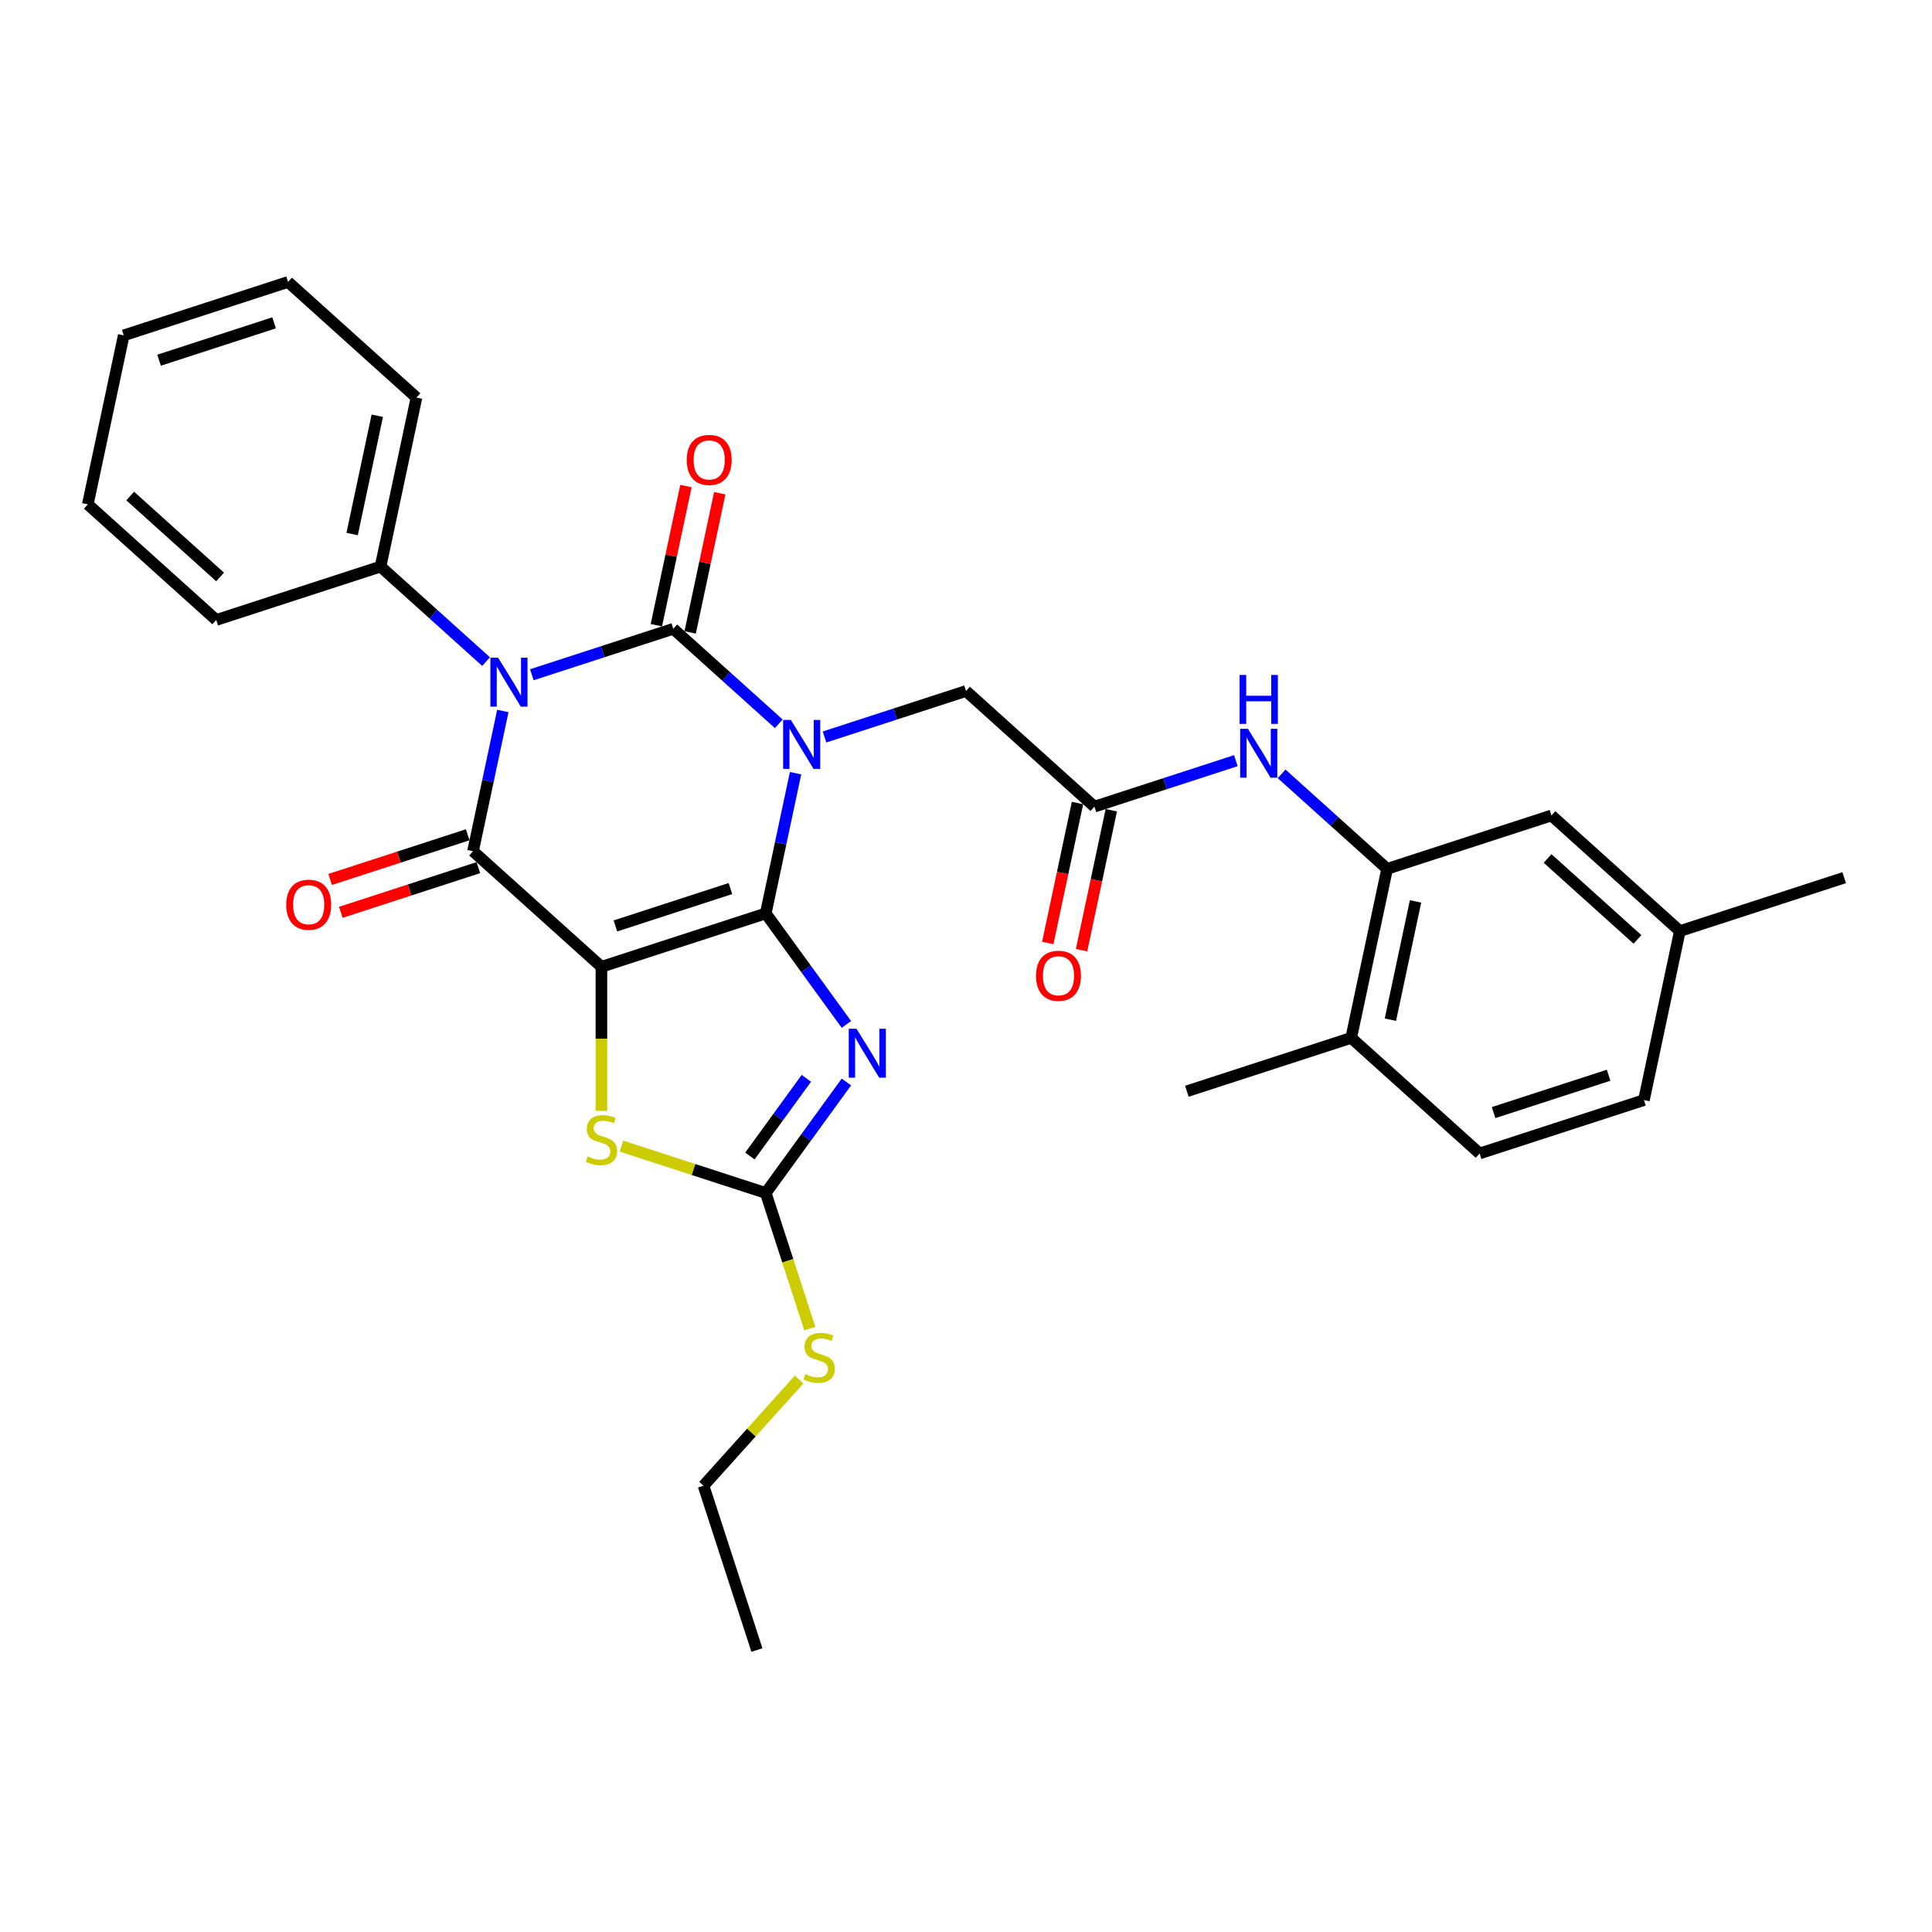 <?xml version='1.0' encoding='iso-8859-1'?>
<svg version='1.1' baseProfile='full'
              xmlns='http://www.w3.org/2000/svg'
                      xmlns:rdkit='http://www.rdkit.org/xml'
                      xmlns:xlink='http://www.w3.org/1999/xlink'
                  xml:space='preserve'
width='1000px' height='1000px' viewBox='0 0 1000 1000'>
<!-- END OF HEADER -->
<rect style='opacity:1.0;fill:#FFFFFF;stroke:none' width='1000' height='1000' x='0' y='0'> </rect>
<path class='bond-0' d='M 396.352,472.785 L 404.065,436.496' style='fill:none;fill-rule:evenodd;stroke:#000000;stroke-width:6px;stroke-linecap:butt;stroke-linejoin:miter;stroke-opacity:1' />
<path class='bond-0' d='M 404.065,436.496 L 411.779,400.207' style='fill:none;fill-rule:evenodd;stroke:#0000FF;stroke-width:6px;stroke-linecap:butt;stroke-linejoin:miter;stroke-opacity:1' />
<path class='bond-1' d='M 396.352,472.785 L 311.297,500.421' style='fill:none;fill-rule:evenodd;stroke:#000000;stroke-width:6px;stroke-linecap:butt;stroke-linejoin:miter;stroke-opacity:1' />
<path class='bond-1' d='M 378.066,459.919 L 318.528,479.265' style='fill:none;fill-rule:evenodd;stroke:#000000;stroke-width:6px;stroke-linecap:butt;stroke-linejoin:miter;stroke-opacity:1' />
<path class='bond-5' d='M 396.352,472.785 L 417.222,501.511' style='fill:none;fill-rule:evenodd;stroke:#000000;stroke-width:6px;stroke-linecap:butt;stroke-linejoin:miter;stroke-opacity:1' />
<path class='bond-5' d='M 417.222,501.511 L 438.093,530.237' style='fill:none;fill-rule:evenodd;stroke:#0000FF;stroke-width:6px;stroke-linecap:butt;stroke-linejoin:miter;stroke-opacity:1' />
<path class='bond-2' d='M 403.105,374.646 L 375.795,350.056' style='fill:none;fill-rule:evenodd;stroke:#0000FF;stroke-width:6px;stroke-linecap:butt;stroke-linejoin:miter;stroke-opacity:1' />
<path class='bond-2' d='M 375.795,350.056 L 348.485,325.466' style='fill:none;fill-rule:evenodd;stroke:#000000;stroke-width:6px;stroke-linecap:butt;stroke-linejoin:miter;stroke-opacity:1' />
<path class='bond-8' d='M 426.786,381.46 L 463.393,369.566' style='fill:none;fill-rule:evenodd;stroke:#0000FF;stroke-width:6px;stroke-linecap:butt;stroke-linejoin:miter;stroke-opacity:1' />
<path class='bond-8' d='M 463.393,369.566 L 500,357.672' style='fill:none;fill-rule:evenodd;stroke:#000000;stroke-width:6px;stroke-linecap:butt;stroke-linejoin:miter;stroke-opacity:1' />
<path class='bond-4' d='M 311.297,500.421 L 244.836,440.579' style='fill:none;fill-rule:evenodd;stroke:#000000;stroke-width:6px;stroke-linecap:butt;stroke-linejoin:miter;stroke-opacity:1' />
<path class='bond-6' d='M 311.297,500.421 L 311.297,537.705' style='fill:none;fill-rule:evenodd;stroke:#000000;stroke-width:6px;stroke-linecap:butt;stroke-linejoin:miter;stroke-opacity:1' />
<path class='bond-6' d='M 311.297,537.705 L 311.297,574.989' style='fill:none;fill-rule:evenodd;stroke:#CCCC00;stroke-width:6px;stroke-linecap:butt;stroke-linejoin:miter;stroke-opacity:1' />
<path class='bond-12' d='M 357.233,327.326 L 364.889,291.305' style='fill:none;fill-rule:evenodd;stroke:#000000;stroke-width:6px;stroke-linecap:butt;stroke-linejoin:miter;stroke-opacity:1' />
<path class='bond-12' d='M 364.889,291.305 L 372.545,255.284' style='fill:none;fill-rule:evenodd;stroke:#FF0000;stroke-width:6px;stroke-linecap:butt;stroke-linejoin:miter;stroke-opacity:1' />
<path class='bond-12' d='M 339.737,323.607 L 347.394,287.586' style='fill:none;fill-rule:evenodd;stroke:#000000;stroke-width:6px;stroke-linecap:butt;stroke-linejoin:miter;stroke-opacity:1' />
<path class='bond-12' d='M 347.394,287.586 L 355.05,251.565' style='fill:none;fill-rule:evenodd;stroke:#FF0000;stroke-width:6px;stroke-linecap:butt;stroke-linejoin:miter;stroke-opacity:1' />
<path class='bond-32' d='M 348.485,325.466 L 311.878,337.361' style='fill:none;fill-rule:evenodd;stroke:#000000;stroke-width:6px;stroke-linecap:butt;stroke-linejoin:miter;stroke-opacity:1' />
<path class='bond-32' d='M 311.878,337.361 L 275.271,349.255' style='fill:none;fill-rule:evenodd;stroke:#0000FF;stroke-width:6px;stroke-linecap:butt;stroke-linejoin:miter;stroke-opacity:1' />
<path class='bond-3' d='M 260.263,368.001 L 252.55,404.29' style='fill:none;fill-rule:evenodd;stroke:#0000FF;stroke-width:6px;stroke-linecap:butt;stroke-linejoin:miter;stroke-opacity:1' />
<path class='bond-3' d='M 252.55,404.29 L 244.836,440.579' style='fill:none;fill-rule:evenodd;stroke:#000000;stroke-width:6px;stroke-linecap:butt;stroke-linejoin:miter;stroke-opacity:1' />
<path class='bond-13' d='M 251.59,342.441 L 224.28,317.851' style='fill:none;fill-rule:evenodd;stroke:#0000FF;stroke-width:6px;stroke-linecap:butt;stroke-linejoin:miter;stroke-opacity:1' />
<path class='bond-13' d='M 224.28,317.851 L 196.97,293.261' style='fill:none;fill-rule:evenodd;stroke:#000000;stroke-width:6px;stroke-linecap:butt;stroke-linejoin:miter;stroke-opacity:1' />
<path class='bond-14' d='M 242.073,432.074 L 206.477,443.64' style='fill:none;fill-rule:evenodd;stroke:#000000;stroke-width:6px;stroke-linecap:butt;stroke-linejoin:miter;stroke-opacity:1' />
<path class='bond-14' d='M 206.477,443.64 L 170.88,455.206' style='fill:none;fill-rule:evenodd;stroke:#FF0000;stroke-width:6px;stroke-linecap:butt;stroke-linejoin:miter;stroke-opacity:1' />
<path class='bond-14' d='M 247.6,449.085 L 212.004,460.651' style='fill:none;fill-rule:evenodd;stroke:#000000;stroke-width:6px;stroke-linecap:butt;stroke-linejoin:miter;stroke-opacity:1' />
<path class='bond-14' d='M 212.004,460.651 L 176.407,472.217' style='fill:none;fill-rule:evenodd;stroke:#FF0000;stroke-width:6px;stroke-linecap:butt;stroke-linejoin:miter;stroke-opacity:1' />
<path class='bond-7' d='M 438.093,560.036 L 417.222,588.762' style='fill:none;fill-rule:evenodd;stroke:#0000FF;stroke-width:6px;stroke-linecap:butt;stroke-linejoin:miter;stroke-opacity:1' />
<path class='bond-7' d='M 417.222,588.762 L 396.352,617.488' style='fill:none;fill-rule:evenodd;stroke:#000000;stroke-width:6px;stroke-linecap:butt;stroke-linejoin:miter;stroke-opacity:1' />
<path class='bond-7' d='M 417.362,558.141 L 402.752,578.249' style='fill:none;fill-rule:evenodd;stroke:#0000FF;stroke-width:6px;stroke-linecap:butt;stroke-linejoin:miter;stroke-opacity:1' />
<path class='bond-7' d='M 402.752,578.249 L 388.143,598.357' style='fill:none;fill-rule:evenodd;stroke:#000000;stroke-width:6px;stroke-linecap:butt;stroke-linejoin:miter;stroke-opacity:1' />
<path class='bond-31' d='M 321.653,593.217 L 359.002,605.353' style='fill:none;fill-rule:evenodd;stroke:#CCCC00;stroke-width:6px;stroke-linecap:butt;stroke-linejoin:miter;stroke-opacity:1' />
<path class='bond-31' d='M 359.002,605.353 L 396.352,617.488' style='fill:none;fill-rule:evenodd;stroke:#000000;stroke-width:6px;stroke-linecap:butt;stroke-linejoin:miter;stroke-opacity:1' />
<path class='bond-18' d='M 396.352,617.488 L 407.755,652.584' style='fill:none;fill-rule:evenodd;stroke:#000000;stroke-width:6px;stroke-linecap:butt;stroke-linejoin:miter;stroke-opacity:1' />
<path class='bond-18' d='M 407.755,652.584 L 419.158,687.679' style='fill:none;fill-rule:evenodd;stroke:#CCCC00;stroke-width:6px;stroke-linecap:butt;stroke-linejoin:miter;stroke-opacity:1' />
<path class='bond-9' d='M 500,357.672 L 566.461,417.513' style='fill:none;fill-rule:evenodd;stroke:#000000;stroke-width:6px;stroke-linecap:butt;stroke-linejoin:miter;stroke-opacity:1' />
<path class='bond-11' d='M 566.461,417.513 L 603.068,405.619' style='fill:none;fill-rule:evenodd;stroke:#000000;stroke-width:6px;stroke-linecap:butt;stroke-linejoin:miter;stroke-opacity:1' />
<path class='bond-11' d='M 603.068,405.619 L 639.674,393.725' style='fill:none;fill-rule:evenodd;stroke:#0000FF;stroke-width:6px;stroke-linecap:butt;stroke-linejoin:miter;stroke-opacity:1' />
<path class='bond-17' d='M 557.713,415.654 L 550.015,451.871' style='fill:none;fill-rule:evenodd;stroke:#000000;stroke-width:6px;stroke-linecap:butt;stroke-linejoin:miter;stroke-opacity:1' />
<path class='bond-17' d='M 550.015,451.871 L 542.316,488.089' style='fill:none;fill-rule:evenodd;stroke:#FF0000;stroke-width:6px;stroke-linecap:butt;stroke-linejoin:miter;stroke-opacity:1' />
<path class='bond-17' d='M 575.208,419.373 L 567.51,455.59' style='fill:none;fill-rule:evenodd;stroke:#000000;stroke-width:6px;stroke-linecap:butt;stroke-linejoin:miter;stroke-opacity:1' />
<path class='bond-17' d='M 567.51,455.59 L 559.812,491.808' style='fill:none;fill-rule:evenodd;stroke:#FF0000;stroke-width:6px;stroke-linecap:butt;stroke-linejoin:miter;stroke-opacity:1' />
<path class='bond-10' d='M 717.976,449.719 L 690.666,425.129' style='fill:none;fill-rule:evenodd;stroke:#000000;stroke-width:6px;stroke-linecap:butt;stroke-linejoin:miter;stroke-opacity:1' />
<path class='bond-10' d='M 690.666,425.129 L 663.356,400.539' style='fill:none;fill-rule:evenodd;stroke:#0000FF;stroke-width:6px;stroke-linecap:butt;stroke-linejoin:miter;stroke-opacity:1' />
<path class='bond-15' d='M 717.976,449.719 L 699.382,537.196' style='fill:none;fill-rule:evenodd;stroke:#000000;stroke-width:6px;stroke-linecap:butt;stroke-linejoin:miter;stroke-opacity:1' />
<path class='bond-15' d='M 732.682,466.559 L 719.666,527.793' style='fill:none;fill-rule:evenodd;stroke:#000000;stroke-width:6px;stroke-linecap:butt;stroke-linejoin:miter;stroke-opacity:1' />
<path class='bond-16' d='M 717.976,449.719 L 803.03,422.083' style='fill:none;fill-rule:evenodd;stroke:#000000;stroke-width:6px;stroke-linecap:butt;stroke-linejoin:miter;stroke-opacity:1' />
<path class='bond-22' d='M 196.97,293.261 L 215.564,205.783' style='fill:none;fill-rule:evenodd;stroke:#000000;stroke-width:6px;stroke-linecap:butt;stroke-linejoin:miter;stroke-opacity:1' />
<path class='bond-22' d='M 182.263,276.42 L 195.279,215.186' style='fill:none;fill-rule:evenodd;stroke:#000000;stroke-width:6px;stroke-linecap:butt;stroke-linejoin:miter;stroke-opacity:1' />
<path class='bond-23' d='M 196.97,293.261 L 111.915,320.897' style='fill:none;fill-rule:evenodd;stroke:#000000;stroke-width:6px;stroke-linecap:butt;stroke-linejoin:miter;stroke-opacity:1' />
<path class='bond-19' d='M 699.382,537.196 L 765.843,597.037' style='fill:none;fill-rule:evenodd;stroke:#000000;stroke-width:6px;stroke-linecap:butt;stroke-linejoin:miter;stroke-opacity:1' />
<path class='bond-24' d='M 699.382,537.196 L 614.327,564.832' style='fill:none;fill-rule:evenodd;stroke:#000000;stroke-width:6px;stroke-linecap:butt;stroke-linejoin:miter;stroke-opacity:1' />
<path class='bond-20' d='M 803.03,422.083 L 869.491,481.924' style='fill:none;fill-rule:evenodd;stroke:#000000;stroke-width:6px;stroke-linecap:butt;stroke-linejoin:miter;stroke-opacity:1' />
<path class='bond-20' d='M 801.031,444.351 L 847.554,486.24' style='fill:none;fill-rule:evenodd;stroke:#000000;stroke-width:6px;stroke-linecap:butt;stroke-linejoin:miter;stroke-opacity:1' />
<path class='bond-25' d='M 413.631,714.045 L 388.889,741.524' style='fill:none;fill-rule:evenodd;stroke:#CCCC00;stroke-width:6px;stroke-linecap:butt;stroke-linejoin:miter;stroke-opacity:1' />
<path class='bond-25' d='M 388.889,741.524 L 364.146,769.004' style='fill:none;fill-rule:evenodd;stroke:#000000;stroke-width:6px;stroke-linecap:butt;stroke-linejoin:miter;stroke-opacity:1' />
<path class='bond-34' d='M 765.843,597.037 L 850.897,569.402' style='fill:none;fill-rule:evenodd;stroke:#000000;stroke-width:6px;stroke-linecap:butt;stroke-linejoin:miter;stroke-opacity:1' />
<path class='bond-34' d='M 773.074,575.881 L 832.612,556.536' style='fill:none;fill-rule:evenodd;stroke:#000000;stroke-width:6px;stroke-linecap:butt;stroke-linejoin:miter;stroke-opacity:1' />
<path class='bond-21' d='M 869.491,481.924 L 850.897,569.402' style='fill:none;fill-rule:evenodd;stroke:#000000;stroke-width:6px;stroke-linecap:butt;stroke-linejoin:miter;stroke-opacity:1' />
<path class='bond-26' d='M 869.491,481.924 L 954.545,454.288' style='fill:none;fill-rule:evenodd;stroke:#000000;stroke-width:6px;stroke-linecap:butt;stroke-linejoin:miter;stroke-opacity:1' />
<path class='bond-28' d='M 215.564,205.783 L 149.103,145.942' style='fill:none;fill-rule:evenodd;stroke:#000000;stroke-width:6px;stroke-linecap:butt;stroke-linejoin:miter;stroke-opacity:1' />
<path class='bond-29' d='M 111.915,320.897 L 45.455,261.055' style='fill:none;fill-rule:evenodd;stroke:#000000;stroke-width:6px;stroke-linecap:butt;stroke-linejoin:miter;stroke-opacity:1' />
<path class='bond-29' d='M 113.914,298.628 L 67.392,256.739' style='fill:none;fill-rule:evenodd;stroke:#000000;stroke-width:6px;stroke-linecap:butt;stroke-linejoin:miter;stroke-opacity:1' />
<path class='bond-27' d='M 364.146,769.004 L 391.782,854.058' style='fill:none;fill-rule:evenodd;stroke:#000000;stroke-width:6px;stroke-linecap:butt;stroke-linejoin:miter;stroke-opacity:1' />
<path class='bond-33' d='M 149.103,145.942 L 64.048,173.578' style='fill:none;fill-rule:evenodd;stroke:#000000;stroke-width:6px;stroke-linecap:butt;stroke-linejoin:miter;stroke-opacity:1' />
<path class='bond-33' d='M 141.872,167.098 L 82.334,186.443' style='fill:none;fill-rule:evenodd;stroke:#000000;stroke-width:6px;stroke-linecap:butt;stroke-linejoin:miter;stroke-opacity:1' />
<path class='bond-30' d='M 45.455,261.055 L 64.048,173.578' style='fill:none;fill-rule:evenodd;stroke:#000000;stroke-width:6px;stroke-linecap:butt;stroke-linejoin:miter;stroke-opacity:1' />
<path  class='atom-1' d='M 409.347 372.644
L 417.646 386.059
Q 418.469 387.382, 419.793 389.779
Q 421.116 392.176, 421.188 392.319
L 421.188 372.644
L 424.55 372.644
L 424.55 397.971
L 421.08 397.971
L 412.173 383.304
Q 411.136 381.587, 410.027 379.62
Q 408.954 377.652, 408.632 377.044
L 408.632 397.971
L 405.341 397.971
L 405.341 372.644
L 409.347 372.644
' fill='#0000FF'/>
<path  class='atom-4' d='M 257.832 340.439
L 266.131 353.853
Q 266.954 355.177, 268.278 357.574
Q 269.601 359.97, 269.673 360.114
L 269.673 340.439
L 273.035 340.439
L 273.035 365.766
L 269.565 365.766
L 260.658 351.099
Q 259.621 349.382, 258.512 347.414
Q 257.438 345.447, 257.116 344.839
L 257.116 365.766
L 253.825 365.766
L 253.825 340.439
L 257.832 340.439
' fill='#0000FF'/>
<path  class='atom-6' d='M 443.32 532.473
L 451.619 545.888
Q 452.442 547.211, 453.765 549.608
Q 455.089 552.005, 455.161 552.148
L 455.161 532.473
L 458.523 532.473
L 458.523 557.8
L 455.053 557.8
L 446.146 543.133
Q 445.108 541.416, 443.999 539.449
Q 442.926 537.481, 442.604 536.873
L 442.604 557.8
L 439.313 557.8
L 439.313 532.473
L 443.32 532.473
' fill='#0000FF'/>
<path  class='atom-7' d='M 304.143 598.545
Q 304.429 598.653, 305.609 599.153
Q 306.79 599.654, 308.078 599.976
Q 309.401 600.262, 310.689 600.262
Q 313.086 600.262, 314.481 599.118
Q 315.876 597.937, 315.876 595.898
Q 315.876 594.503, 315.161 593.644
Q 314.481 592.786, 313.408 592.321
Q 312.335 591.856, 310.546 591.319
Q 308.292 590.639, 306.933 589.996
Q 305.609 589.352, 304.643 587.992
Q 303.713 586.633, 303.713 584.343
Q 303.713 581.16, 305.86 579.192
Q 308.042 577.225, 312.335 577.225
Q 315.268 577.225, 318.595 578.62
L 317.772 581.374
Q 314.731 580.122, 312.442 580.122
Q 309.974 580.122, 308.614 581.16
Q 307.255 582.161, 307.291 583.914
Q 307.291 585.274, 307.97 586.096
Q 308.686 586.919, 309.687 587.384
Q 310.725 587.849, 312.442 588.386
Q 314.731 589.101, 316.091 589.817
Q 317.45 590.532, 318.416 591.999
Q 319.417 593.43, 319.417 595.898
Q 319.417 599.404, 317.056 601.3
Q 314.731 603.16, 310.832 603.16
Q 308.578 603.16, 306.861 602.659
Q 305.18 602.194, 303.177 601.371
L 304.143 598.545
' fill='#CCCC00'/>
<path  class='atom-12' d='M 645.917 377.214
L 654.216 390.629
Q 655.039 391.952, 656.362 394.349
Q 657.686 396.746, 657.757 396.889
L 657.757 377.214
L 661.12 377.214
L 661.12 402.541
L 657.65 402.541
L 648.743 387.874
Q 647.705 386.157, 646.596 384.189
Q 645.523 382.222, 645.201 381.614
L 645.201 402.541
L 641.91 402.541
L 641.91 377.214
L 645.917 377.214
' fill='#0000FF'/>
<path  class='atom-12' d='M 641.606 349.354
L 645.04 349.354
L 645.04 360.122
L 657.99 360.122
L 657.99 349.354
L 661.424 349.354
L 661.424 374.681
L 657.99 374.681
L 657.99 362.983
L 645.04 362.983
L 645.04 374.681
L 641.606 374.681
L 641.606 349.354
' fill='#0000FF'/>
<path  class='atom-13' d='M 355.453 238.06
Q 355.453 231.979, 358.458 228.581
Q 361.462 225.182, 367.079 225.182
Q 372.695 225.182, 375.7 228.581
Q 378.705 231.979, 378.705 238.06
Q 378.705 244.213, 375.664 247.719
Q 372.623 251.189, 367.079 251.189
Q 361.498 251.189, 358.458 247.719
Q 355.453 244.249, 355.453 238.06
M 367.079 248.327
Q 370.942 248.327, 373.017 245.752
Q 375.128 243.14, 375.128 238.06
Q 375.128 233.088, 373.017 230.584
Q 370.942 228.044, 367.079 228.044
Q 363.215 228.044, 361.105 230.548
Q 359.03 233.052, 359.03 238.06
Q 359.03 243.176, 361.105 245.752
Q 363.215 248.327, 367.079 248.327
' fill='#FF0000'/>
<path  class='atom-15' d='M 148.156 468.287
Q 148.156 462.206, 151.161 458.807
Q 154.166 455.409, 159.782 455.409
Q 165.398 455.409, 168.403 458.807
Q 171.408 462.206, 171.408 468.287
Q 171.408 474.44, 168.367 477.945
Q 165.327 481.415, 159.782 481.415
Q 154.201 481.415, 151.161 477.945
Q 148.156 474.476, 148.156 468.287
M 159.782 478.554
Q 163.645 478.554, 165.72 475.978
Q 167.831 473.367, 167.831 468.287
Q 167.831 463.314, 165.72 460.81
Q 163.645 458.271, 159.782 458.271
Q 155.918 458.271, 153.808 460.775
Q 151.733 463.279, 151.733 468.287
Q 151.733 473.402, 153.808 475.978
Q 155.918 478.554, 159.782 478.554
' fill='#FF0000'/>
<path  class='atom-18' d='M 536.241 505.062
Q 536.241 498.981, 539.246 495.582
Q 542.25 492.184, 547.867 492.184
Q 553.483 492.184, 556.488 495.582
Q 559.493 498.981, 559.493 505.062
Q 559.493 511.215, 556.452 514.721
Q 553.412 518.191, 547.867 518.191
Q 542.286 518.191, 539.246 514.721
Q 536.241 511.251, 536.241 505.062
M 547.867 515.329
Q 551.73 515.329, 553.805 512.753
Q 555.916 510.142, 555.916 505.062
Q 555.916 500.09, 553.805 497.586
Q 551.73 495.046, 547.867 495.046
Q 544.003 495.046, 541.893 497.55
Q 539.818 500.054, 539.818 505.062
Q 539.818 510.178, 541.893 512.753
Q 544.003 515.329, 547.867 515.329
' fill='#FF0000'/>
<path  class='atom-19' d='M 416.833 711.236
Q 417.119 711.343, 418.3 711.844
Q 419.48 712.345, 420.768 712.667
Q 422.092 712.953, 423.379 712.953
Q 425.776 712.953, 427.171 711.808
Q 428.566 710.628, 428.566 708.588
Q 428.566 707.193, 427.851 706.335
Q 427.171 705.476, 426.098 705.011
Q 425.025 704.546, 423.236 704.01
Q 420.983 703.33, 419.623 702.686
Q 418.3 702.042, 417.334 700.683
Q 416.404 699.323, 416.404 697.034
Q 416.404 693.85, 418.55 691.883
Q 420.732 689.915, 425.025 689.915
Q 427.958 689.915, 431.285 691.31
L 430.462 694.065
Q 427.422 692.813, 425.132 692.813
Q 422.664 692.813, 421.305 693.85
Q 419.945 694.852, 419.981 696.605
Q 419.981 697.964, 420.661 698.787
Q 421.376 699.61, 422.378 700.075
Q 423.415 700.54, 425.132 701.076
Q 427.422 701.792, 428.781 702.507
Q 430.14 703.223, 431.106 704.689
Q 432.108 706.12, 432.108 708.588
Q 432.108 712.094, 429.747 713.99
Q 427.422 715.85, 423.522 715.85
Q 421.269 715.85, 419.552 715.349
Q 417.87 714.884, 415.867 714.062
L 416.833 711.236
' fill='#CCCC00'/>
</svg>
